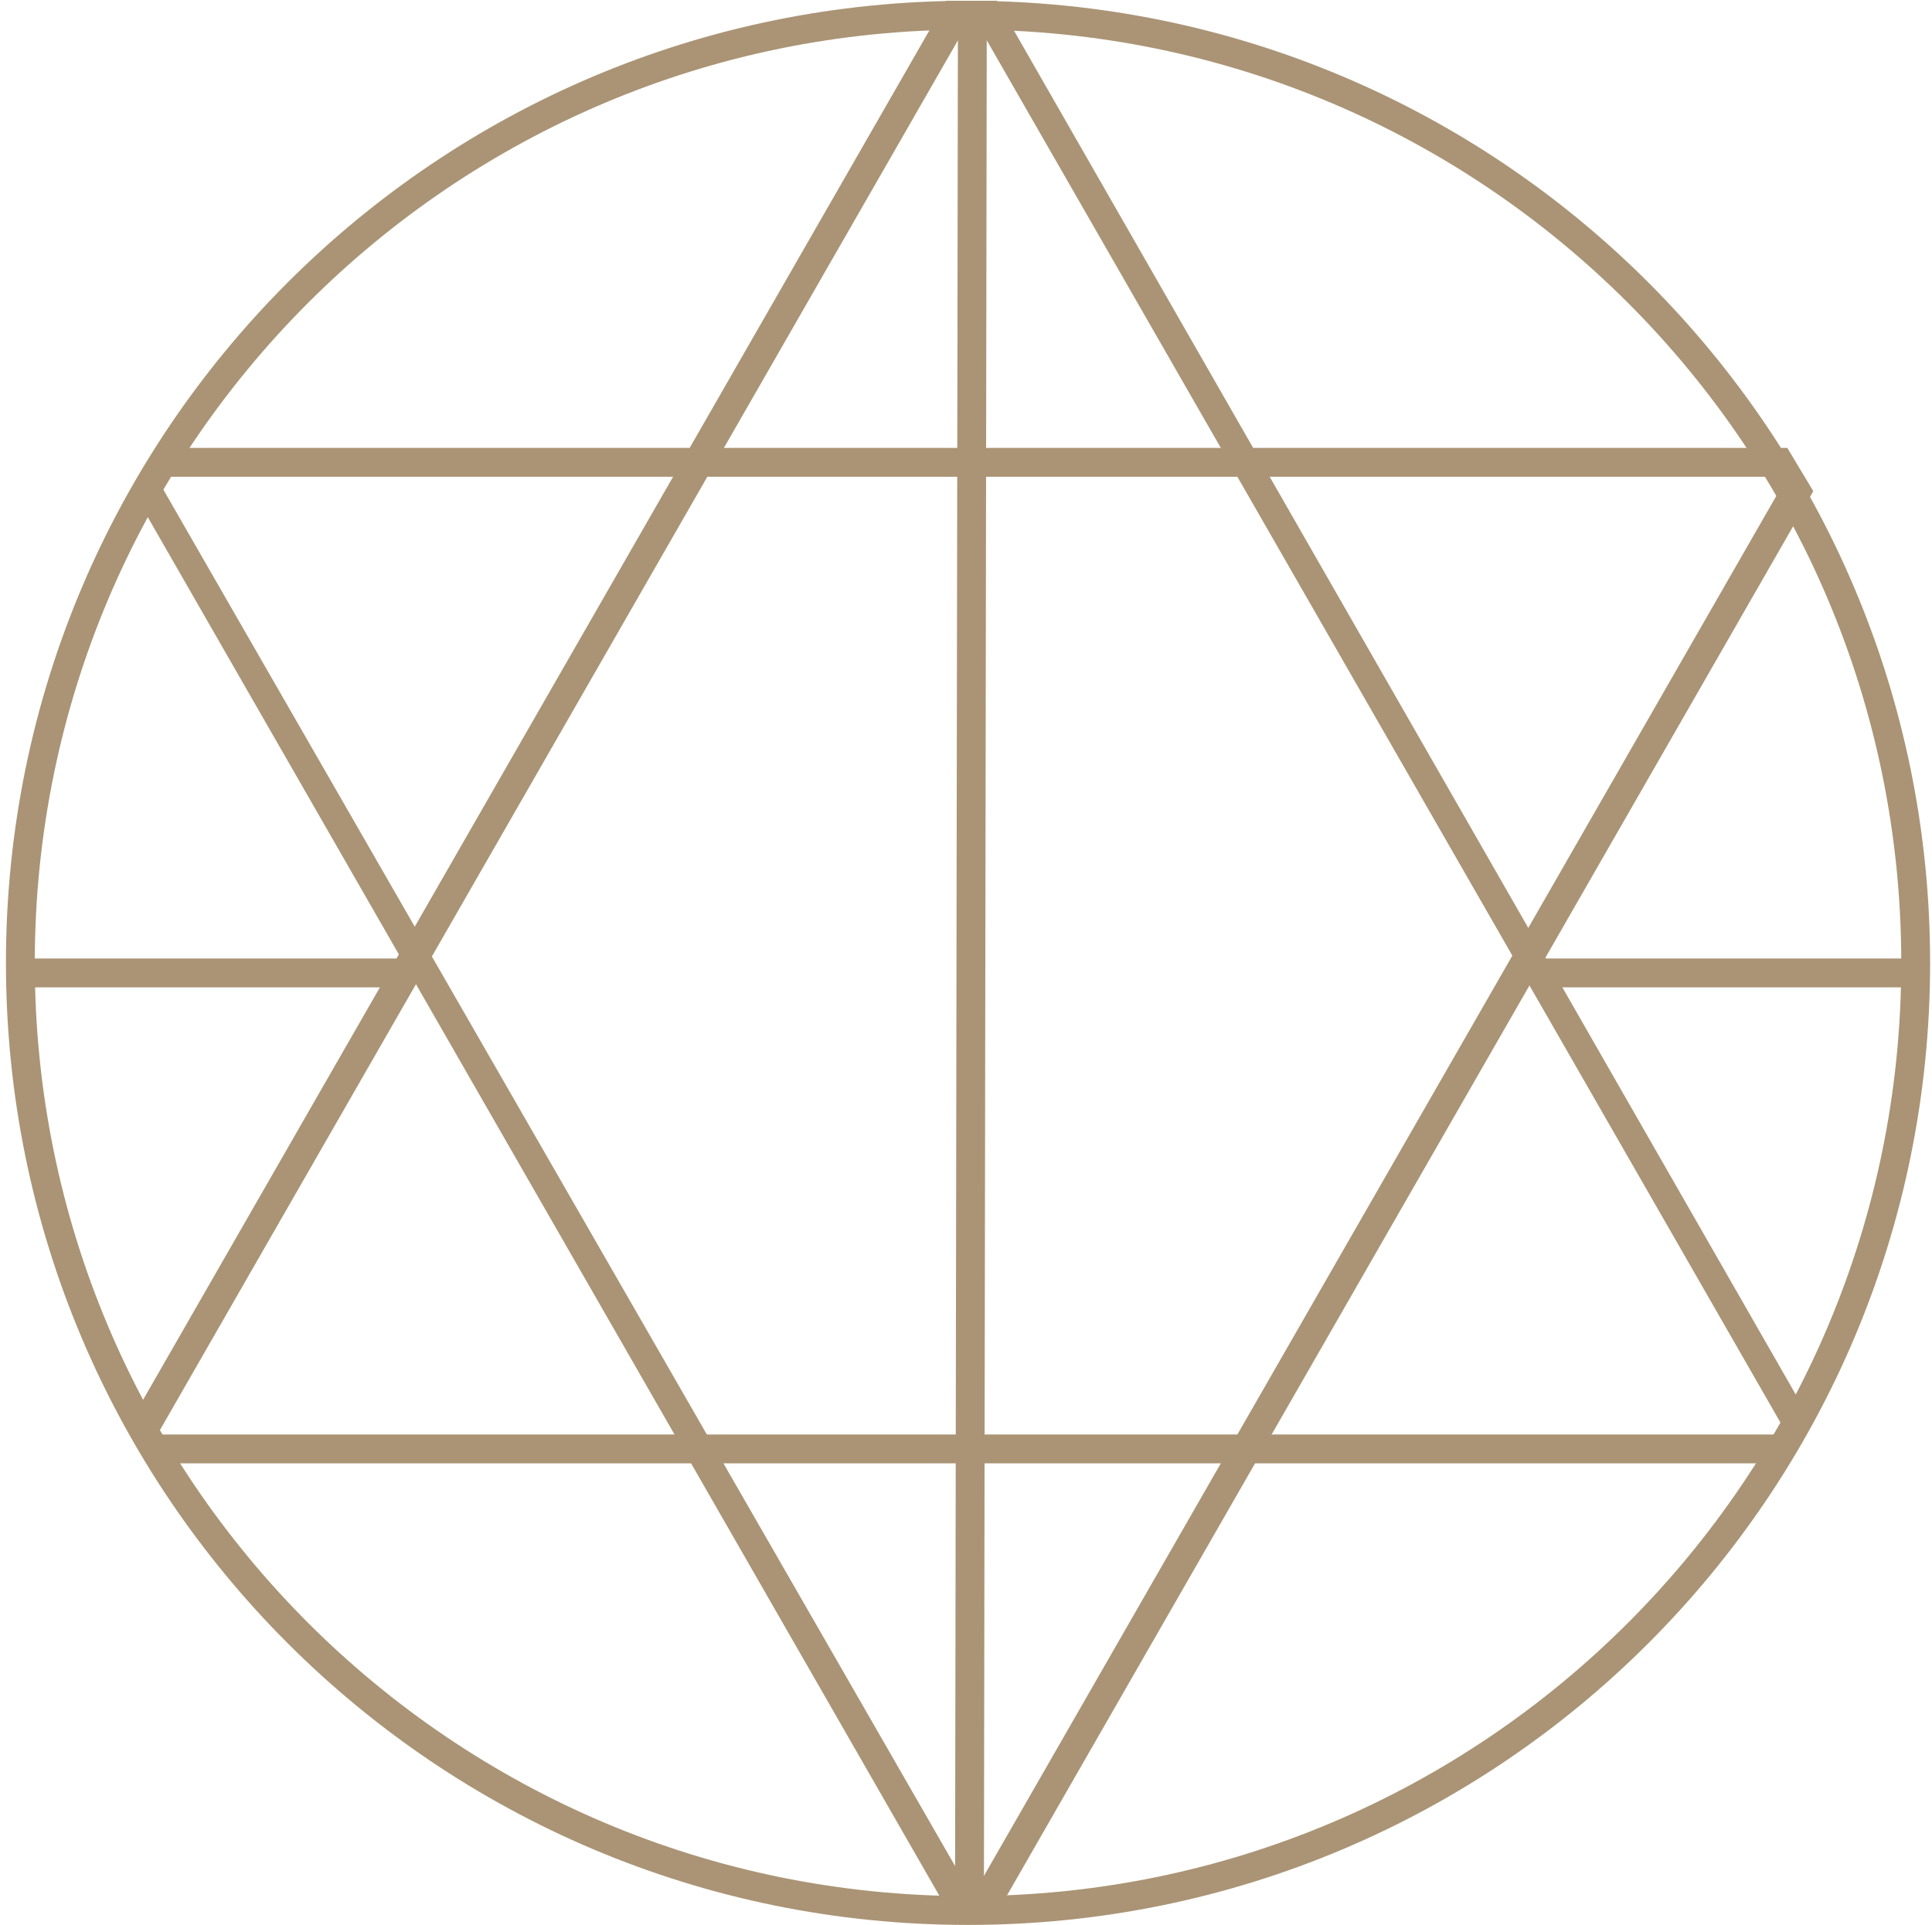 <?xml version="1.0" encoding="UTF-8"?> <svg xmlns="http://www.w3.org/2000/svg" width="287" height="286" viewBox="0 0 287 286" fill="none"><path d="M284.577 143.038C284.577 220.818 221.582 283.814 143.801 283.814C66.021 283.814 3.025 220.818 3.025 143.038C3.025 65.257 66.021 2.262 143.801 2.262C221.582 2.262 284.577 65.257 284.577 143.038Z" stroke="#AA9475" stroke-width="4.285" stroke-miterlimit="10"></path><path d="M144.444 2.26L265.507 213.103H23.38L144.444 2.26ZM148.086 0.117H140.587L19.523 210.96L23.166 217.388H265.293L268.935 210.96L148.086 0.117Z" fill="#AA9475"></path><path d="M144.444 2.262L144.015 283.6" stroke="#AA9475" stroke-width="4.285" stroke-miterlimit="10" stroke-linejoin="bevel"></path><path d="M265.507 70.825L144.444 281.667L23.166 70.825H265.507ZM265.507 66.539H23.38L19.738 72.967L140.801 283.81H148.301L269.364 72.967L265.507 66.539Z" fill="#AA9475"></path><path d="M60.664 144.531H2.811" stroke="#AA9475" stroke-width="4.285" stroke-miterlimit="10" stroke-linejoin="bevel"></path><path d="M285.649 144.531H227.795" stroke="#AA9475" stroke-width="4.285" stroke-miterlimit="10" stroke-linejoin="bevel"></path></svg> 